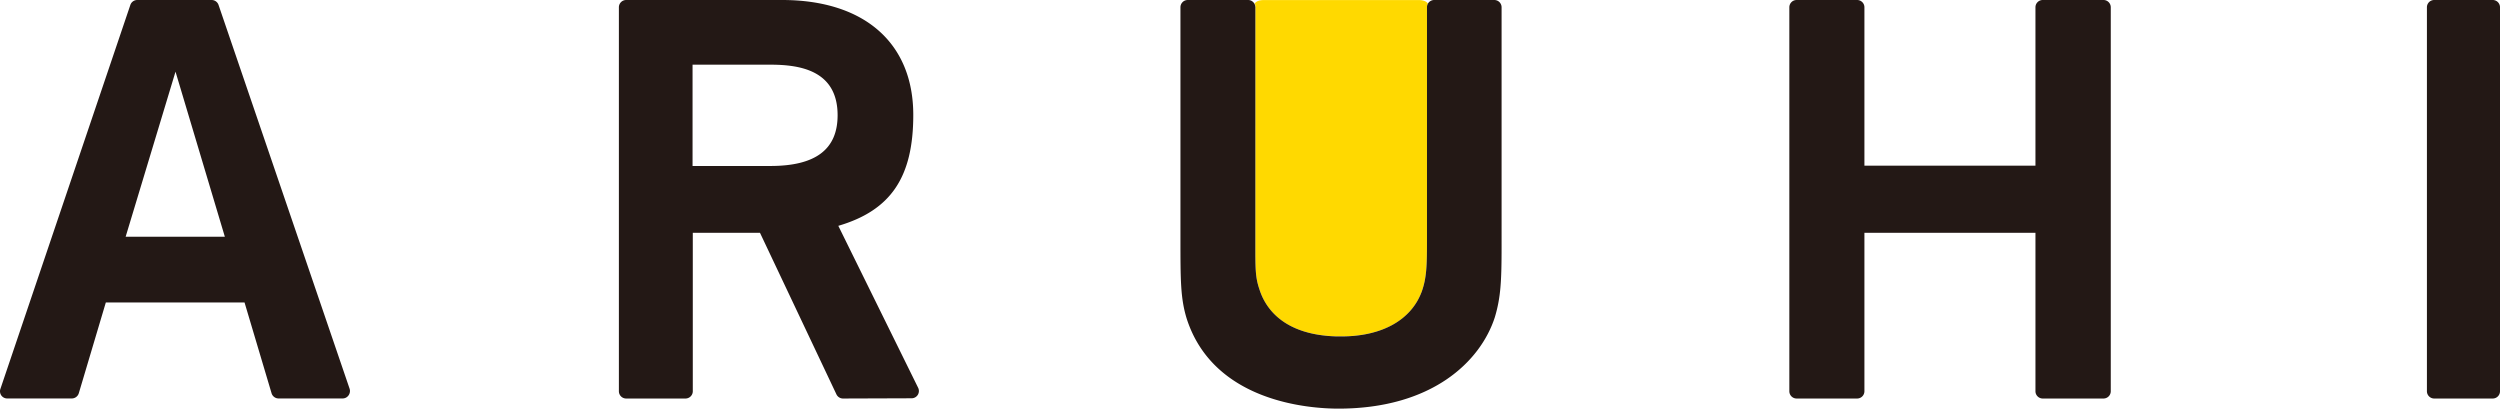 <svg xmlns="http://www.w3.org/2000/svg" viewBox="0 0 425.2 69.5"><g data-name="レイヤー 2"><path d="M213.51 1.16v40.51c0 4.09 0 5.47.68 7.49.91 3 3.83 7.82 13.23 8.05h.68c7 0 12-2.8 13.73-7.68.79-2.26.87-4.24.87-8.54V1.16a1.21 1.21 0 01.16-.53c-.15-.26-.54-.62-1.61-.62H215c-1.07 0-1.47.36-1.61.62a1.21 1.21 0 01.16.53z" fill="#ffd900"/><path d="M213.51 1.16zM254.13 0h-10.2a1.23 1.23 0 00-1.07.62 1.21 1.21 0 00-.16.53V41c0 4.3-.08 6.28-.87 8.54-1.77 4.88-6.77 7.68-13.73 7.68h-.68c-9.4-.23-12.32-5.1-13.23-8.05-.68-2-.68-3.4-.68-7.49V1.16a1.21 1.21 0 00-.16-.53 1.23 1.23 0 00-1.07-.63H202a1.24 1.24 0 00-1.23 1.24v39.08c0 7.33 0 10.37 1.05 13.83 4.55 14.25 20.92 15.35 25.82 15.35 15.9 0 24.16-8 26.6-15.54 1-3.34 1.15-6.08 1.15-12V1.24A1.24 1.24 0 00254.13 0zM59.27 67.26a1.23 1.23 0 01-1 .51H47.38a1.25 1.25 0 01-1.19-.88l-4.6-15.45H18l-4.6 15.45a1.25 1.25 0 01-1.19.88h-11a1.22 1.22 0 01-1.14-1.63L22.17.84A1.24 1.24 0 0123.34 0H36a1.24 1.24 0 011.17.84l22.3 65.3a1.28 1.28 0 01-.2 1.12zm-37.9-27h16.87l-8.39-28.07zm133.7 27.48a1.24 1.24 0 001.11-1.74l-13.6-27.59c8.94-2.63 12.75-8.27 12.75-18.86C155.33 7.31 147 0 133 0h-26.5a1.24 1.24 0 00-1.24 1.24v65.3a1.24 1.24 0 001.24 1.24h10.1a1.24 1.24 0 001.23-1.24V39.6h11.43l13 27.47a1.24 1.24 0 001.11.71zM117.79 11H131c4.92 0 11.46.89 11.46 8.6 0 5.81-3.74 8.63-11.43 8.63h-13.24zm239.93 56.78a1.24 1.24 0 001.28-1.24V1.24A1.24 1.24 0 00357.72 0h-10.3a1.24 1.24 0 00-1.23 1.24v26.94H317.1V1.24A1.24 1.24 0 00315.86 0h-10.29a1.24 1.24 0 00-1.24 1.24v65.3a1.24 1.24 0 001.24 1.24h10.29a1.24 1.24 0 001.24-1.24V39.6h29.09v26.94a1.24 1.24 0 001.23 1.24zm66.24 0a1.24 1.24 0 001.24-1.24V1.24A1.24 1.24 0 00424 0h-10a1.24 1.24 0 00-1.23 1.24v65.3a1.24 1.24 0 001.23 1.24z" fill="#231815"/></g></svg>